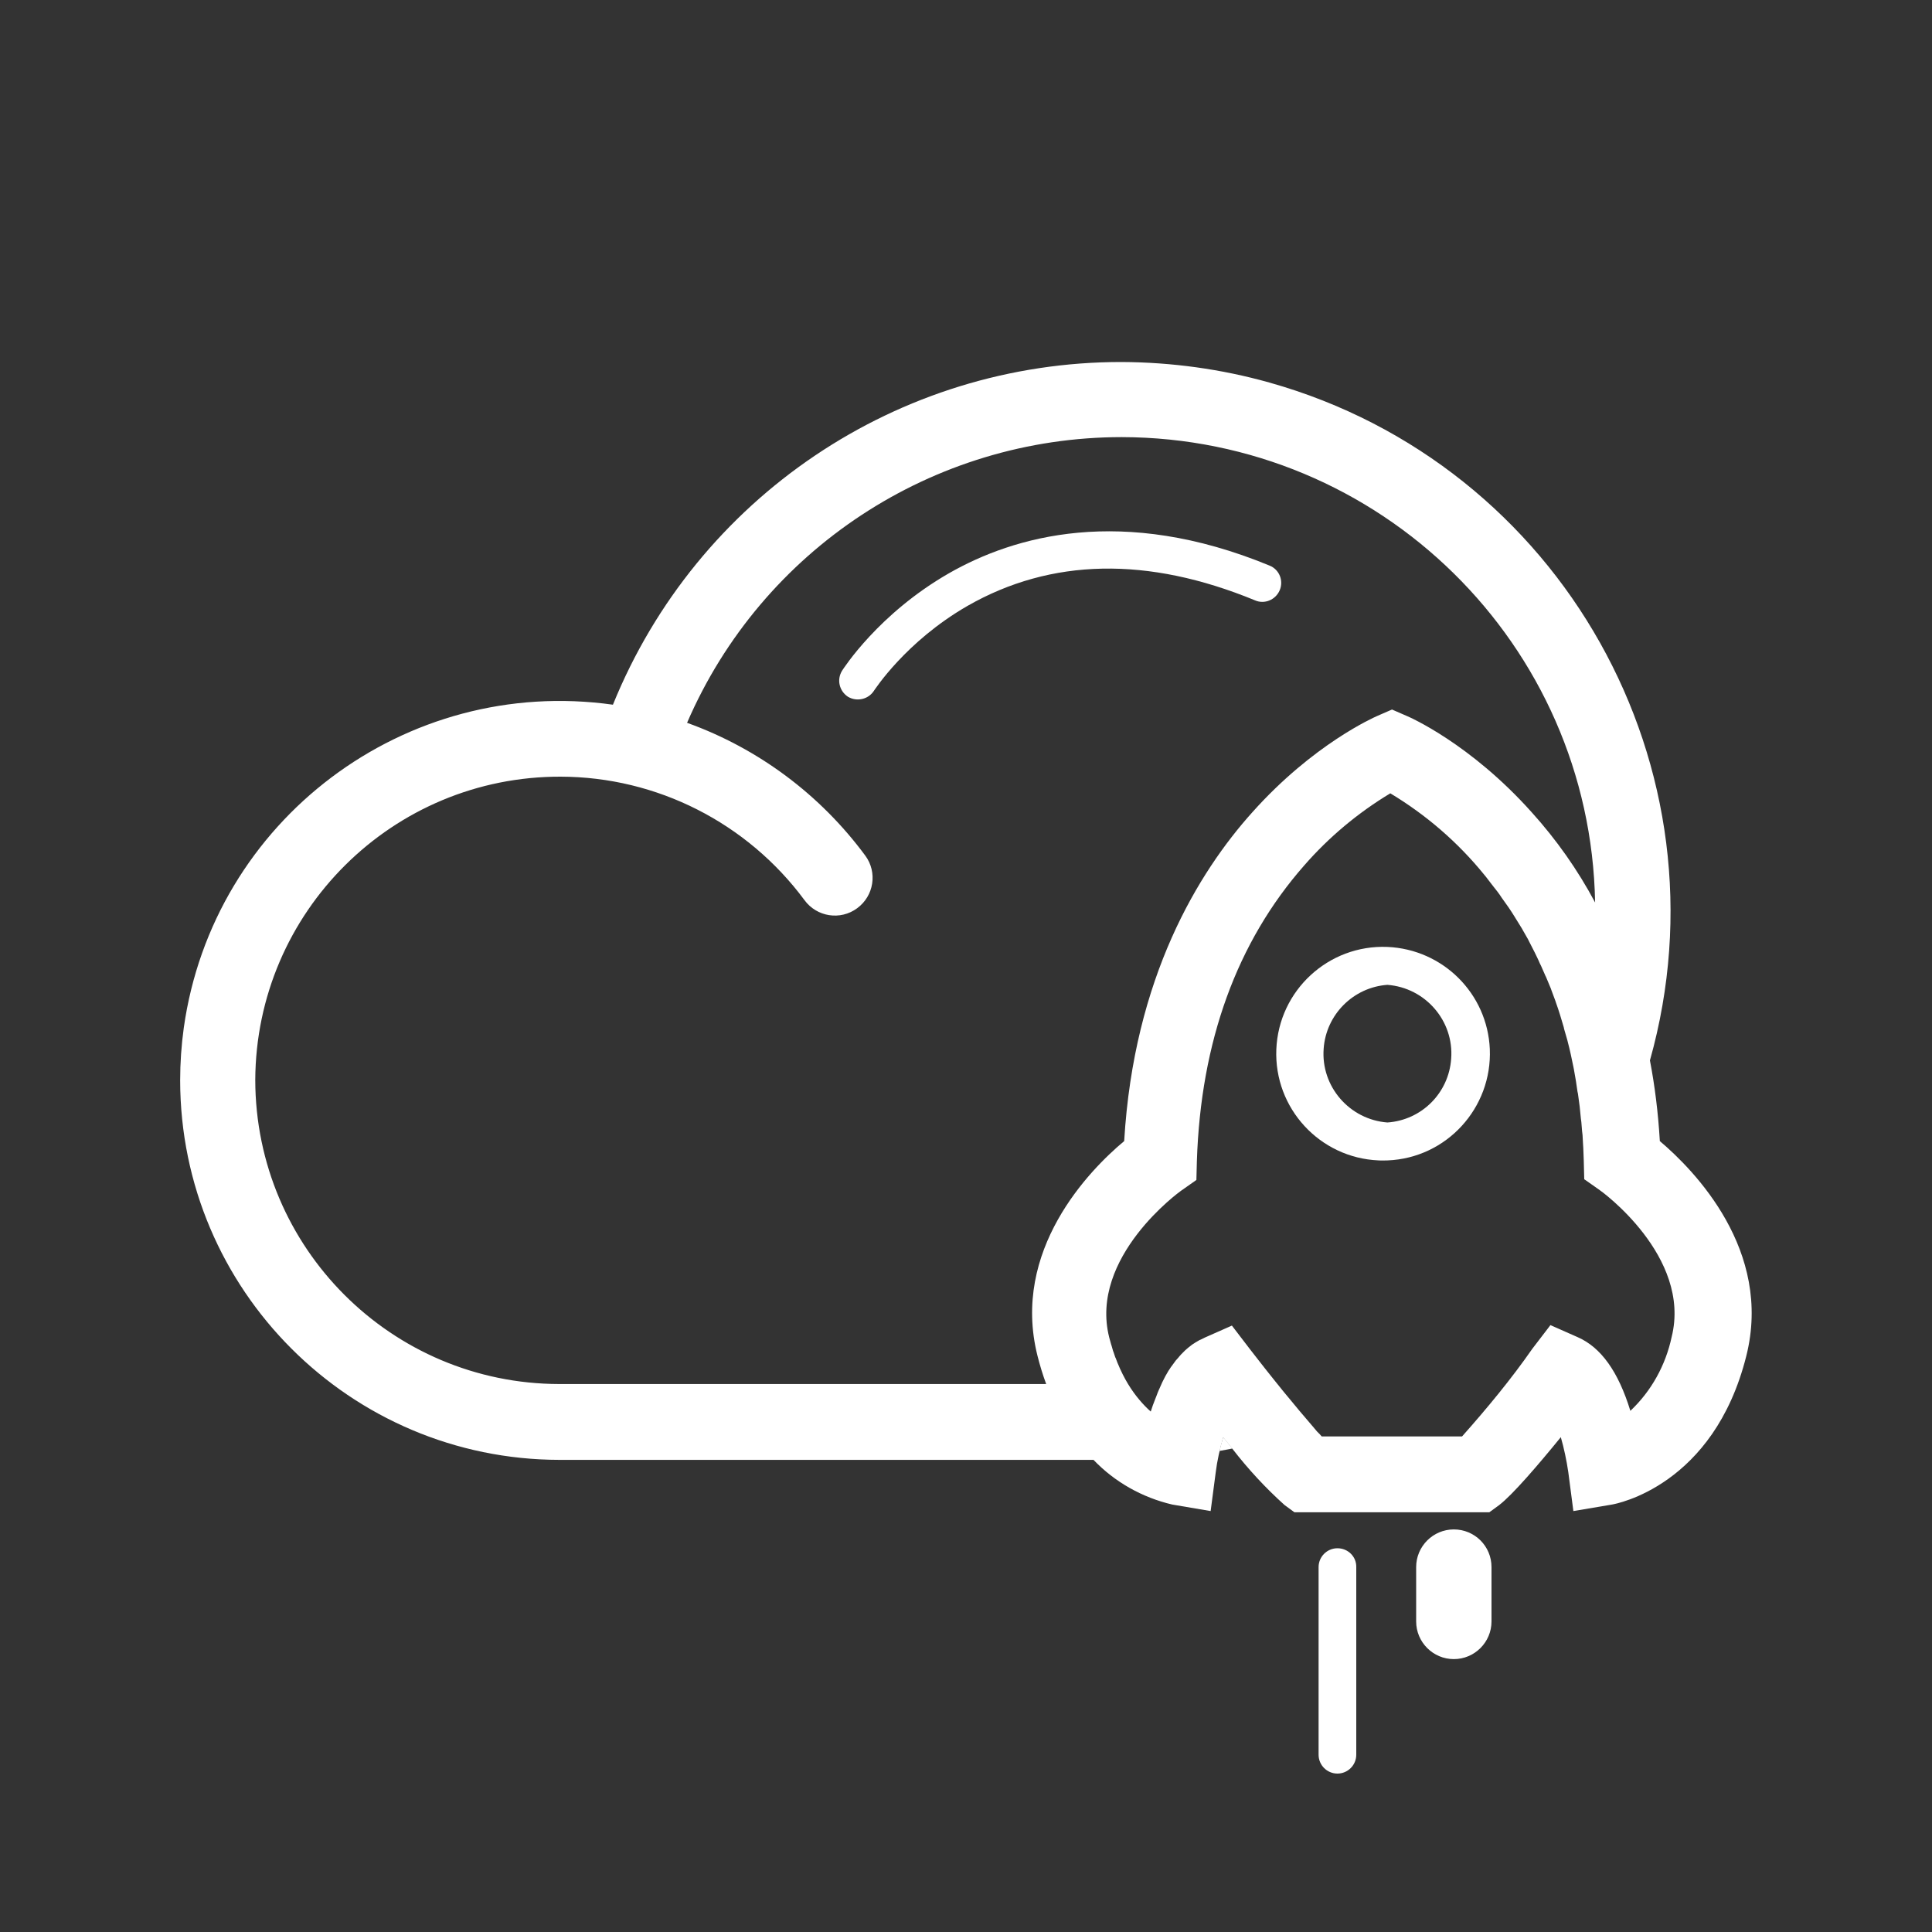 <?xml version="1.0" encoding="utf-8"?>
<!-- Generator: Adobe Illustrator 22.0.1, SVG Export Plug-In . SVG Version: 6.00 Build 0)  -->
<svg version="1.1" id="Layer_1" xmlns="http://www.w3.org/2000/svg" xmlns:xlink="http://www.w3.org/1999/xlink" x="0px" y="0px"
	 viewBox="0 0 800 800" style="enable-background:new 0 0 800 800;" xml:space="preserve">
<rect x="0" y="0" width="800" height="800" fill="#333333" stroke="none"/>
<style type="text/css">
	.st0{fill:#FFFFFF;}
</style>
<path class="st0" d="M642.7,409.5l0.2,0.6L642.7,409.5z M463.5,564.8l-0.1-0.2L463.5,564.8z M652,442l0.2,1L652,442z M640.6,404.1
	l0.3,0.6L640.6,404.1z M649.5,430.9l0.2,0.8L649.5,430.9z M638.3,399l0.5,1L638.3,399z M644.6,414.5l0.3,0.9L644.6,414.5z
	 M464.5,567l-0.1-0.2L464.5,567z M492.4,558l-0.6,0.5L492.4,558z M648.1,425.5l0.2,0.9L648.1,425.5z M618.4,366l0.7,0.9L618.4,366z
	 M487.2,563.4l-1.9,2.6L487.2,563.4z M627.9,379.7l0.3,0.5L627.9,379.7z M485.3,566l-0.9,1.4L485.3,566z M624.9,374.9l0.8,1.1
	L624.9,374.9z M489.3,560.9l-0.8,0.9L489.3,560.9z M462.6,562.4l-0.2-0.4L462.6,562.4z M630.8,384.5l0.5,0.9L630.8,384.5z
	 M479.2,578.1l-0.4,1L479.2,578.1z M633.3,389l0.5,1L633.3,389z M488.1,562.3l-0.9,1L488.1,562.3z M474.9,582.3l-0.2-0.2
	L474.9,582.3z M546.5,593.9l-0.2-0.2C546.3,593.8,546.4,593.8,546.5,593.9z M493.8,556.8l-0.5,0.4L493.8,556.8z M489.9,560.2
	l1.1-1.1L489.9,560.2z M477,584.5l-1.2-1.1L477,584.5z M660.9,491.6l-4.2-3l6.4,4.5L660.9,491.6z M480.5,575.2l-0.6,1.4L480.5,575.2
	z M460.9,557.3l-0.2-0.6L460.9,557.3z M481.7,572.3l2.6-4.8c-1.3,2.3-2.7,4.7-3.8,7.4L481.7,572.3L481.7,572.3z M615.1,362l0.9,1.1
	L615.1,362z M461.7,559.9l-0.2-0.5L461.7,559.9z M656.1,473.9l0.1,1.6L656.1,473.9z M495.7,555.6c-0.2,0.1-0.3,0.2-0.5,0.3
	L495.7,555.6z M653,447l0.2,1.2L653,447z M478.1,581.3l-0.2,0.5L478.1,581.3z M653.8,452.3l0.2,0.9L653.8,452.3z M655.7,468.5
	l0.2,1.7C655.8,469.7,655.7,469.1,655.7,468.5z M622,370.9l0.5,0.7L622,370.9z M497.3,554.7l-0.5,0.2L497.3,554.7z M655.2,463.4
	l0.2,1.5L655.2,463.4z"/>
<path class="st0" d="M505,600.8l5.3-1l-3.8-4.7C506,596.9,505.4,598.8,505,600.8L505,600.8z"/>
<path class="st0" d="M646.3,595.1c1.3,4.5,2.4,9.7,3.1,14.5l2.1,16.1l16-2.7c1.7-0.3,42.1-7.7,55.6-61.5c11-43.7-21.5-76.9-35.8-89
	c-0.7-11.9-2.1-23-4.1-33.4c34-121-36.6-246.7-157.6-280.7c-19.9-5.6-40.5-8.4-61.1-8.5c-92.6-0.1-175.9,56.1-210.7,141.9
	c-86-12.1-165.6,47.8-177.7,133.8c-1,7.2-1.5,14.5-1.5,21.8c0.1,86.7,70.4,157,157.1,157.1h221.1c8.8,9.2,20.2,15.6,32.6,18.5
	l15.9,2.7l2.1-16c0.6-4.9,1.7-9.7,3.1-14.5l3.8,4.7c6.5,8.4,13.7,16.2,21.6,23.3l4.1,3h80.7l4.1-3
	C626.4,618.9,637,606.5,646.3,595.1L646.3,595.1z M429.6,561.4c1,4,2.2,7.9,3.6,11.7H231.6c-69.5-0.1-125.8-56.4-125.9-125.9
	c0.3-69.6,56.9-125.8,126.5-125.6c39.8,0.1,77.2,19.1,100.9,51.1c5.1,7,14.9,8.5,21.8,3.4c0,0,0,0,0,0c7-5.1,8.5-14.9,3.4-21.8
	c0,0,0,0,0,0c-18.6-25.2-44.3-44.4-73.8-55c31-71.8,101.8-118.3,180-118.3c106.9,0.2,194.1,85.8,196,192.7
	c-7.2-13.5-16-26-26.3-37.4c-25.4-28.4-50.6-39.4-51.6-39.8l-6.2-2.7l-6.2,2.7c-1.1,0.5-26.3,11.5-51.6,39.8
	c-22.3,24.8-49.1,68.4-53.1,136.2C451.1,484.5,418.6,517.7,429.6,561.4z M605.4,594.8h-58.1l-0.8-0.9l-0.2-0.2l-0.9-0.9
	c-9.6-11.1-18.9-22.5-27.8-34.1l-7.5-9.8l-11.3,5l-1.6,0.8l-0.5,0.2l-1.2,0.7c-0.2,0.1-0.3,0.2-0.5,0.3l-1.4,0.9l-0.5,0.4l-0.9,0.7
	l-0.6,0.5l-0.8,0.7l-1.1,1.1l-0.6,0.6l-0.8,0.9l-0.4,0.5l-0.9,1l-0.1,0.1l-1.9,2.6l-0.1,0.1l-0.9,1.4l-0.1,0.1
	c-0.9,1.5-1.8,3.1-2.6,4.8l-1.2,2.7l-0.1,0.2l-0.6,1.4l-0.6,1.6l-0.4,1l-0.8,2.1l-0.2,0.5l-0.9,2.7l-1.2-1.1l-1-1l-0.2-0.2
	c-3.1-3.2-6.4-7.5-9.2-13.1l-1-2.1l-0.1-0.2l-0.9-2.1l-0.1-0.2l-0.8-2.1l-0.2-0.4l-0.7-2.1l-0.2-0.5l-0.6-2.1l-0.2-0.6l-0.8-2.9
	c-8.4-33.3,29.4-60.5,29.7-60.7l6.4-4.5l0.2-7.8c1.6-49.6,16.6-90.8,44.5-122.5c10.2-11.7,22.3-21.8,35.6-29.8
	c14.8,8.9,27.9,20.2,38.8,33.6l0.9,1.1l2.3,3l0.7,0.9c1.2,1.5,2.4,3,3.4,4.6c1.9,2.6,3.8,5.3,5.5,8.1l0.3,0.5l2.6,4.2l0.5,0.9l2,3.5
	l0.5,1l2.3,4.5c0.7,1.5,1.5,3,2.1,4.5l0.5,1l1.8,4.1l0.3,0.6l2,4.8l0.2,0.6l1.6,4.3l0.3,0.9c1.2,3.3,2.2,6.7,3.2,10.1l0.2,0.9
	l1.3,4.5l0.2,0.8c0.9,3.4,1.6,6.8,2.3,10.2l0.2,1l0.7,4l0.2,1.2l0.6,4.1l0.2,0.9l0.7,5.2l0.5,5l0.2,1.5l0.3,3.7l0.2,1.7l0.2,3.7
	l0.1,1.6l0.2,5.2l0.2,7.8l4.3,3l2.1,1.5c0.4,0.2,38.1,27.4,29.8,60.8c-2.5,11.7-8.4,22.4-17.1,30.6c-5-16.3-12.2-26.3-21.8-30.5
	l-11.3-5l-7.5,9.8C625.8,571,615.8,583.1,605.4,594.8L605.4,594.8z"/>
<path class="st0" d="M478.8,579.1l-0.8,2.1L478.8,579.1z M479.9,576.6l-0.6,1.6L479.9,576.6z M477.9,581.8l-0.9,2.7L477.9,581.8z
	 M546.3,593.8l-0.9-0.9L546.3,593.8z M495.2,555.9l-1.4,0.9L495.2,555.9z M493.3,557.2l-0.9,0.7L493.3,557.2z M491.8,558.4l-0.8,0.7
	L491.8,558.4z M496.8,554.9l-1.2,0.7L496.8,554.9z M498.8,553.9l-1.6,0.8L498.8,553.9z M547.3,594.8l-0.8-0.9L547.3,594.8z
	 M480.5,575l-0.1,0.2L480.5,575z M489.9,560.2l-0.6,0.6L489.9,560.2z M485.4,565.9L485.4,565.9L485.4,565.9z M484.4,567.4
	L484.4,567.4L484.4,567.4z M487.3,563.3L487.3,563.3L487.3,563.3z M488.5,561.7l-0.4,0.5L488.5,561.7z M638.8,400l1.8,4.1L638.8,400
	z M636.2,394.5c0.7,1.5,1.5,3,2.1,4.5L636.2,394.5z M648.4,426.4l1.2,4.5L648.4,426.4z M653.2,448.1l0.6,4.1
	C653.7,450.9,653.5,449.5,653.2,448.1z M644.9,415.5c1.2,3.3,2.2,6.7,3.2,10.1C647.1,422.1,646.1,418.7,644.9,415.5z M640.9,404.7
	l2,4.8L640.9,404.7z M654,453.2l0.7,5.2L654,453.2z M652.3,443l0.7,4L652.3,443z M522.1,564.5l-4.5-5.8
	c8.9,11.7,18.2,23.1,27.8,34.1l-2.1-2.4C537.5,583.8,529.5,574,522.1,564.5z M652,442c-0.3-1.6-0.7-3.2-1-4.8L652,442z M655.4,464.8
	l0.3,3.7L655.4,464.8z M654.7,458.4l0.5,5L654.7,458.4z M655.9,470.2l0.2,3.7L655.9,470.2z M656.2,475.5l0.2,5.2L656.2,475.5z
	 M461.6,559.5l-0.6-2.1L461.6,559.5z M462.4,562l-0.7-2.1L462.4,562z M475.9,583.4l-1-1L475.9,583.4z M460.7,556.7l-0.8-2.9
	L460.7,556.7z M465.5,569.1l-1-2.1L465.5,569.1z M612,358.3l3.1,3.8L612,358.3z M463.5,564.5l-0.8-2.1L463.5,564.5z M464.5,566.9
	l-0.9-2.1L464.5,566.9z M616,363l2.3,3L616,363z M628.2,380.2l2.6,4.2L628.2,380.2z M631.3,385.5l2,3.5
	C632.7,387.7,632,386.6,631.3,385.5z M619.1,367l2.9,3.9L619.1,367z M622.5,371.6l2.3,3.4L622.5,371.6z"/>
<path class="st0" d="M574.5,392.1c-24.4-1-45,18-46,42.4c-1,24.4,18,45,42.4,46c1.2,0.1,2.5,0,3.7,0c24.4-1,43.3-21.7,42.3-46.1
	C615.9,411.4,597.5,393.1,574.5,392.1L574.5,392.1z M574.5,464.8c-15.7-1.2-27.6-14.9-26.4-30.6c1-14.1,12.3-25.4,26.4-26.4
	c15.7,1.2,27.6,14.9,26.4,30.6C599.9,452.6,588.7,463.8,574.5,464.8z M553.8,641.1c-4.3,0-7.8,3.5-7.8,7.8v77.7
	c0,4.3,3.5,7.8,7.8,7.8s7.8-3.5,7.8-7.8v-77.7C561.7,644.6,558.2,641.1,553.8,641.1z"/>
<path class="st0" d="M602,633.3c-8.6,0-15.6,7-15.6,15.6v22.5c0,8.6,7,15.6,15.6,15.6s15.6-7,15.6-15.6v-22.5
	C617.6,640.2,610.6,633.3,602,633.3z M529.9,244.4c1.7-4-0.2-8.6-4.2-10.2c0,0,0,0,0,0c-61.1-25.2-105.9-12.2-132.8,3.2
	c-29.1,16.7-43.6,39.4-44.2,40.3c-2.3,3.7-1.2,8.4,2.4,10.8c3.7,2.2,8.5,1.1,10.8-2.5c0.2-0.2,13-20.3,38.7-35.1
	c34.6-19.8,74.7-20.6,119.1-2.3C523.6,250.3,528.2,248.4,529.9,244.4L529.9,244.4z"/>
</svg>
